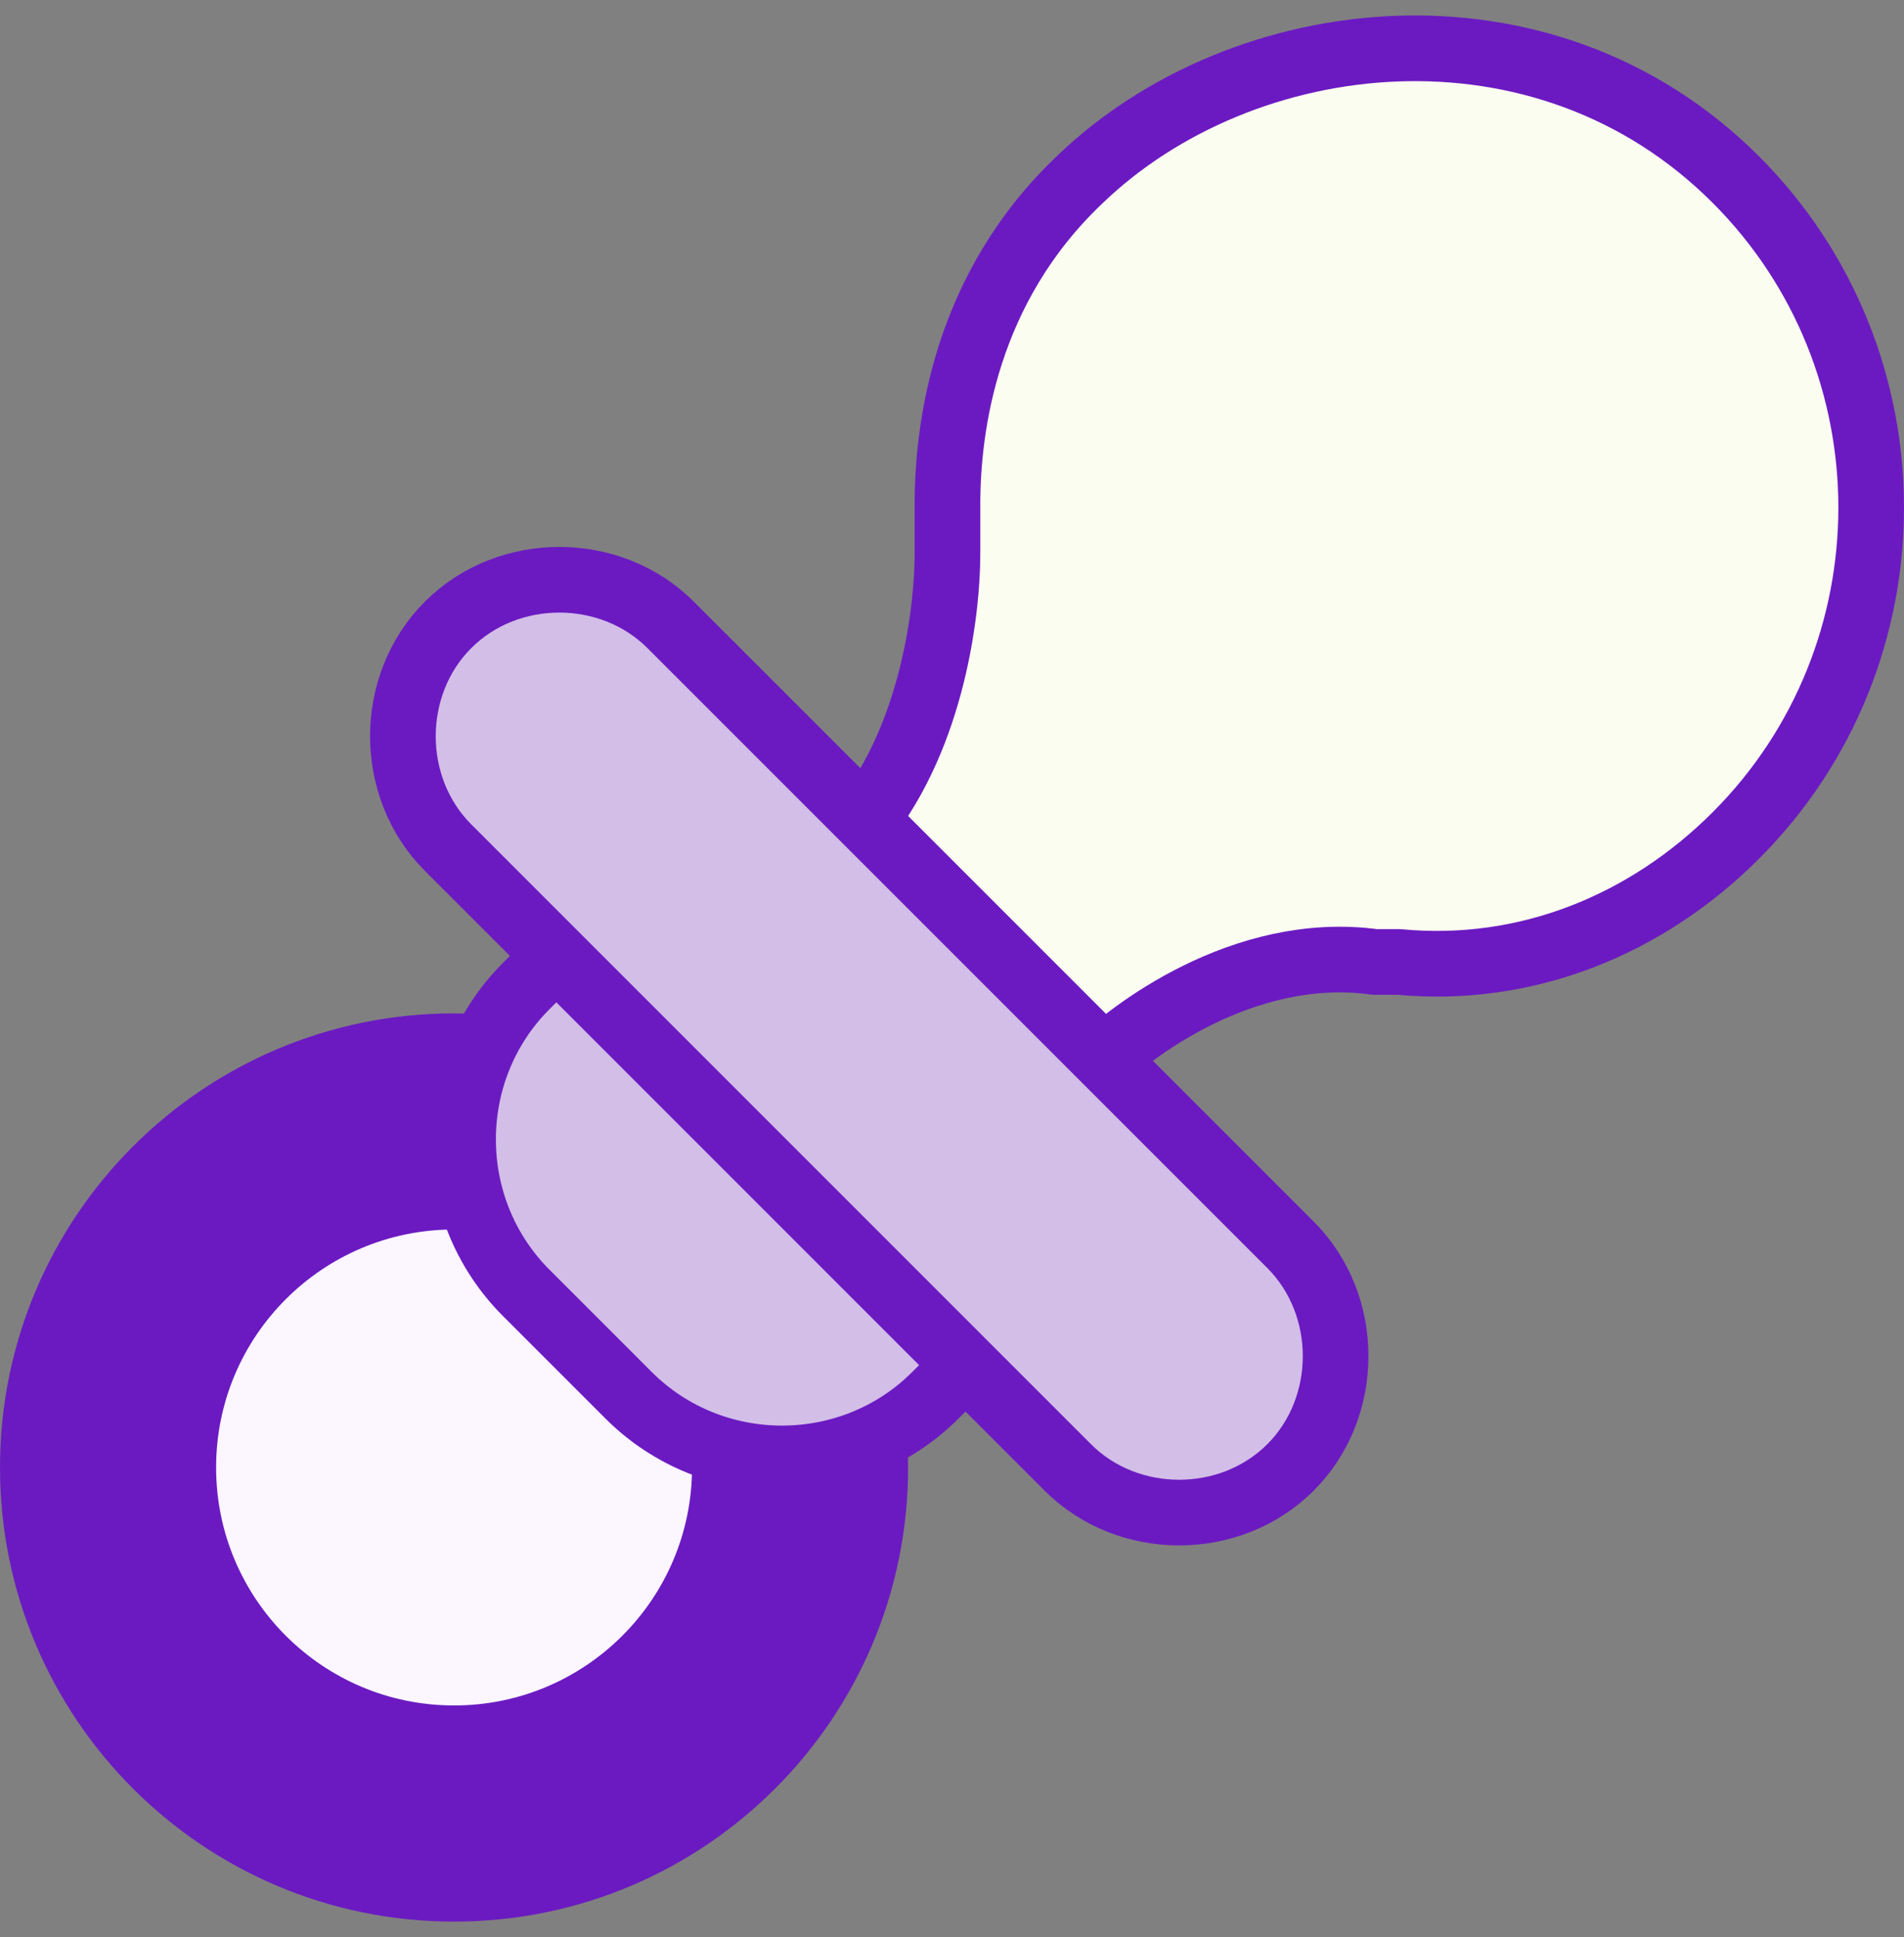 <svg width="58" height="59" viewBox="0 0 58 59" fill="none" xmlns="http://www.w3.org/2000/svg">
<rect x="0" y="0" width="58" height="59" fill="#808080" stroke="none"/>
<path d="M13.831 57.529C20.918 57.529 26.663 51.784 26.663 44.697C26.663 37.611 20.918 31.866 13.831 31.866C6.745 31.866 1 37.611 1 44.697C1 51.784 6.745 57.529 13.831 57.529Z" fill="#6B1AC2" stroke="#6B1AC2" stroke-width="2" stroke-linecap="round" stroke-linejoin="round"/>
<path d="M13.832 52.945C18.387 52.945 22.081 49.252 22.081 44.697C22.081 40.141 18.387 36.448 13.832 36.448C9.276 36.448 5.583 40.141 5.583 44.697C5.583 49.252 9.276 52.945 13.832 52.945Z" fill="#FBF6FF" stroke="#6B1AC2" stroke-width="2" stroke-linecap="round" stroke-linejoin="round"/>
<path d="M19.147 42.496L16.031 39.38C13.464 36.814 13.464 32.598 16.031 30.032L16.764 29.299C19.33 26.732 23.546 26.732 26.113 29.299L29.229 32.415C31.795 34.981 31.795 39.197 29.229 41.763L28.495 42.496C25.929 45.063 21.713 45.063 19.147 42.496Z" fill="#D2BEE7" stroke="#6B1AC2" stroke-width="2" stroke-linecap="round" stroke-linejoin="round"/>
<path d="M52.876 25.449C58.375 19.95 58.375 10.968 52.876 5.469C47.01 -0.397 37.844 0.703 32.895 5.469C29.412 8.768 28.862 12.984 28.862 15.367C28.862 16.284 28.862 16.834 28.862 16.834C28.862 18.85 28.312 22.7 26.113 25.266C26.113 25.266 23.913 27.465 23.913 27.649L31.062 34.798C31.062 34.798 33.262 32.598 33.445 32.415C34.361 31.498 37.844 28.749 41.877 29.299C42.244 29.299 42.427 29.299 42.61 29.299C46.46 29.665 50.126 28.199 52.876 25.449Z" fill="#FBFDF0" stroke="#6B1AC2" stroke-width="2" stroke-linecap="round" stroke-linejoin="round"/>
<path d="M32.528 44.696L13.648 25.816C11.815 23.983 11.815 20.866 13.648 19.034C15.481 17.2 18.597 17.2 20.43 19.034L39.311 37.914C41.144 39.747 41.144 42.863 39.311 44.696C37.477 46.529 34.361 46.529 32.528 44.696Z" fill="#D2BEE7" stroke="#6B1AC2" stroke-width="2" stroke-linecap="round" stroke-linejoin="round"/>
</svg>
